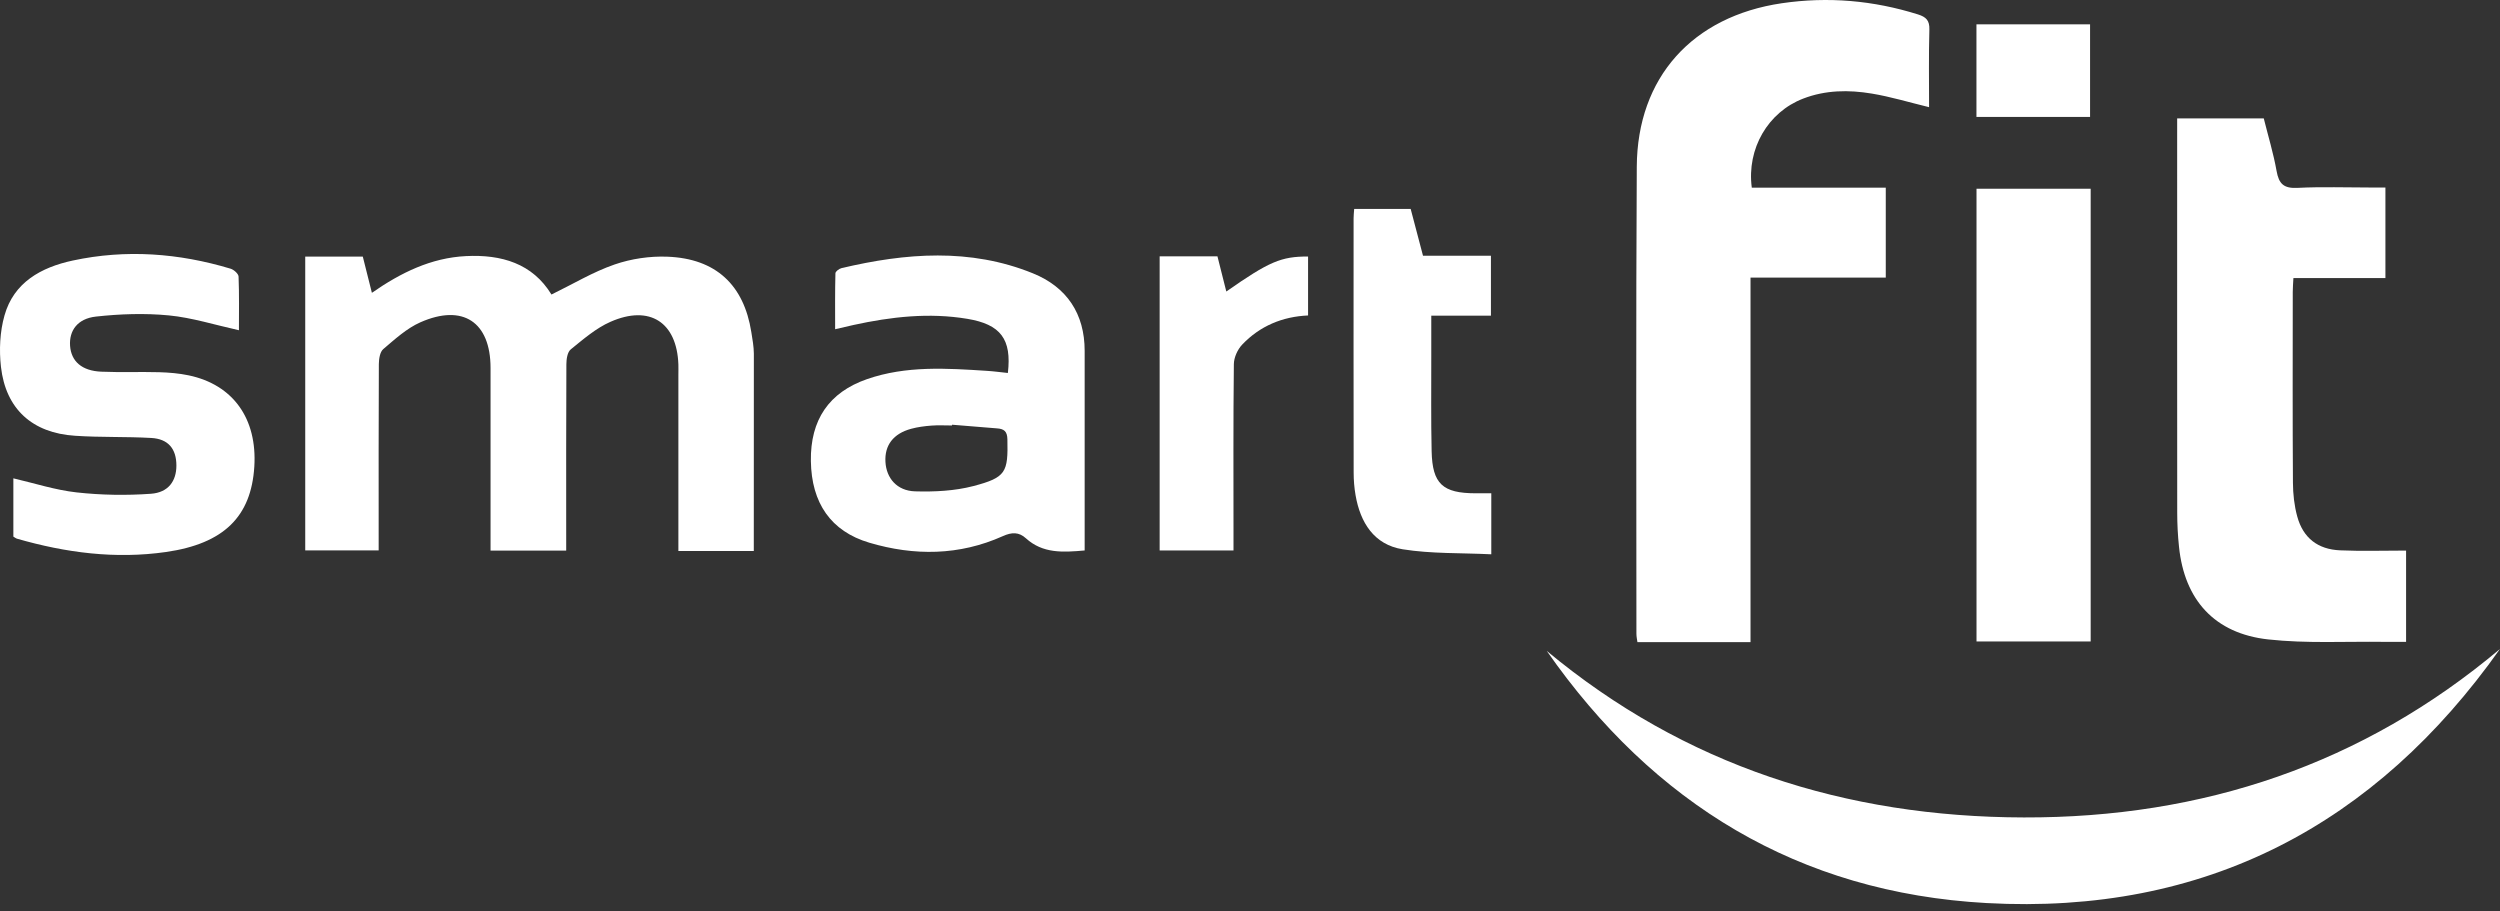 <svg xmlns="http://www.w3.org/2000/svg" width="354" height="129" viewBox="0 0 354 129" fill="none"><rect x="0" y="0" width="354" height="129" fill="#333333" stroke="none"/><path d="M273.157 15.176C270.332 14.49 267.72 13.695 265.049 13.251C261.783 12.707 258.493 12.74 255.329 13.963C250.359 15.871 247.323 21.036 248.052 26.57C254.32 26.57 260.621 26.57 267.025 26.57C267.025 30.898 267.025 35.008 267.025 39.311C260.689 39.311 254.388 39.311 247.874 39.311C247.874 56.565 247.874 73.634 247.874 90.929C242.446 90.929 237.238 90.929 231.861 90.929C231.827 90.636 231.717 90.184 231.717 89.732C231.717 67.69 231.641 45.657 231.768 23.615C231.836 10.957 239.664 2.318 252.301 0.459C258.857 -0.503 265.269 0.058 271.588 2.042C272.75 2.41 273.233 2.904 273.199 4.176C273.097 7.835 273.157 11.485 273.157 15.176Z" fill="white"></path><path d="M106.737 78.02C103.183 78.02 99.749 78.02 96.059 78.02C96.059 77.376 96.059 76.74 96.059 76.103C96.059 68.418 96.059 60.734 96.059 53.049C96.059 52.572 96.076 52.086 96.059 51.609C95.847 45.64 92.005 43.12 86.45 45.565C84.389 46.469 82.599 48.034 80.827 49.466C80.343 49.851 80.199 50.855 80.199 51.575C80.157 59.679 80.174 67.782 80.174 75.886C80.174 76.539 80.174 77.192 80.174 77.962C76.586 77.962 73.117 77.962 69.462 77.962C69.462 77.342 69.462 76.689 69.462 76.045C69.462 68.059 69.47 60.072 69.462 52.094C69.453 45.598 65.552 42.978 59.522 45.64C57.58 46.502 55.917 48.034 54.272 49.432C53.797 49.834 53.653 50.822 53.644 51.55C53.602 59.637 53.619 67.732 53.619 75.819C53.619 76.472 53.619 77.133 53.619 77.937C50.142 77.937 46.741 77.937 43.221 77.937C43.221 64.141 43.221 50.303 43.221 36.331C45.892 36.331 48.547 36.331 51.371 36.331C51.77 37.93 52.186 39.587 52.66 41.463C56.774 38.6 61.048 36.507 65.985 36.264C71.014 36.013 75.407 37.31 78.087 41.705C81.149 40.215 83.965 38.508 87.018 37.453C89.367 36.641 92.022 36.247 94.516 36.348C101.377 36.616 105.338 40.349 106.389 47.038C106.55 48.043 106.737 49.064 106.746 50.077C106.746 59.319 106.737 68.569 106.737 78.02Z" fill="white"></path><path d="M340.701 77.962C340.701 82.399 340.701 86.526 340.701 90.887C339.641 90.887 338.632 90.896 337.614 90.887C332.135 90.812 326.614 91.138 321.194 90.544C313.587 89.715 309.321 84.952 308.549 77.443C308.379 75.836 308.294 74.212 308.294 72.588C308.277 54.606 308.286 36.632 308.286 18.651C308.286 18.065 308.286 17.47 308.286 16.767C312.442 16.767 316.436 16.767 320.55 16.767C321.161 19.22 321.915 21.689 322.365 24.218C322.687 26.026 323.374 26.704 325.325 26.603C328.785 26.428 332.263 26.553 335.74 26.553C336.393 26.553 337.046 26.553 337.775 26.553C337.775 30.906 337.775 35.033 337.775 39.37C333.424 39.37 329.141 39.37 324.748 39.37C324.706 40.165 324.655 40.751 324.655 41.337C324.646 50.345 324.621 59.352 324.68 68.352C324.689 69.951 324.867 71.6 325.291 73.14C326.122 76.17 328.191 77.794 331.372 77.928C334.391 78.062 337.436 77.962 340.701 77.962Z" fill="white"></path><path d="M354 91.892C336.376 116.788 312.272 129.58 281.29 127.872C254.659 126.407 234.075 113.758 219.021 92.168C238.553 108.409 261.308 115.692 286.582 115.75C311.941 115.817 334.561 108.233 354 91.892Z" fill="white"></path><path d="M142.715 52.814C143.274 48.009 141.688 45.933 136.973 45.146C131.545 44.242 126.185 44.853 120.858 46.017C120.095 46.184 119.332 46.368 118.255 46.619C118.255 43.882 118.229 41.287 118.297 38.692C118.306 38.432 118.823 38.047 119.171 37.963C128.254 35.82 137.355 35.1 146.234 38.692C151.077 40.651 153.588 44.434 153.588 49.683C153.596 58.624 153.588 67.573 153.588 76.513C153.588 76.982 153.588 77.451 153.588 77.945C150.526 78.221 147.659 78.397 145.268 76.221C144.275 75.316 143.266 75.341 141.977 75.927C135.828 78.682 129.458 78.732 123.098 76.848C117.644 75.233 114.905 71.223 114.82 65.279C114.735 59.461 117.373 55.56 122.767 53.685C128.314 51.759 134.038 52.144 139.755 52.513C140.705 52.571 141.663 52.705 142.715 52.814ZM134.81 60.139C134.81 60.172 134.802 60.214 134.802 60.248C133.826 60.248 132.851 60.189 131.884 60.265C130.917 60.34 129.942 60.466 129.017 60.717C126.49 61.403 125.243 63.052 125.379 65.405C125.506 67.698 126.999 69.498 129.569 69.574C132.317 69.657 135.183 69.515 137.821 68.829C142.477 67.606 142.749 66.878 142.647 62.19C142.621 61.068 142.163 60.725 141.171 60.658C139.051 60.499 136.93 60.315 134.81 60.139Z" fill="white"></path><path d="M296.039 90.829C290.56 90.829 285.276 90.829 279.874 90.829C279.874 69.473 279.874 48.185 279.874 26.729C285.234 26.729 290.602 26.729 296.039 26.729C296.039 48.084 296.039 69.381 296.039 90.829Z" fill="white"></path><path d="M33.832 46.762C30.397 46 27.191 44.978 23.909 44.66C20.5 44.334 16.988 44.451 13.579 44.828C10.95 45.121 9.771 46.837 9.923 48.98C10.085 51.173 11.594 52.513 14.334 52.63C17.073 52.747 19.813 52.63 22.552 52.705C23.943 52.747 25.359 52.864 26.716 53.149C33.009 54.472 36.436 59.277 36.012 66.075C35.571 73.148 31.703 76.982 23.51 78.163C16.344 79.192 9.313 78.272 2.409 76.279C2.239 76.229 2.095 76.103 1.892 75.986C1.892 73.249 1.892 70.495 1.892 67.732C4.886 68.427 7.829 69.389 10.848 69.724C14.325 70.109 17.879 70.168 21.373 69.917C23.85 69.741 24.978 68.1 24.978 65.924C24.978 63.555 23.824 62.14 21.399 62.014C17.82 61.813 14.215 61.947 10.636 61.705C4.572 61.319 0.815 57.912 0.136 51.952C-0.135 49.566 -0.017 46.971 0.636 44.669C1.951 39.989 5.819 37.855 10.305 36.892C17.837 35.276 25.308 35.837 32.653 38.047C33.12 38.189 33.764 38.767 33.781 39.16C33.883 41.722 33.832 44.275 33.832 46.762Z" fill="white"></path><path d="M211.167 69.842C211.167 72.713 211.167 75.392 211.167 78.489C206.918 78.28 202.694 78.431 198.615 77.778C194.552 77.125 192.618 73.985 191.948 70.126C191.762 69.063 191.677 67.975 191.677 66.903C191.66 54.899 191.66 42.894 191.669 30.898C191.669 30.488 191.719 30.086 191.753 29.584C194.425 29.584 197.003 29.584 199.751 29.584C200.311 31.718 200.888 33.895 201.498 36.214C204.696 36.214 207.842 36.214 211.116 36.214C211.116 39.093 211.116 41.814 211.116 44.694C208.36 44.694 205.646 44.694 202.669 44.694C202.669 46.728 202.669 48.603 202.669 50.487C202.677 54.957 202.618 59.428 202.72 63.898C202.821 68.519 204.28 69.842 208.945 69.85C209.666 69.842 210.378 69.842 211.167 69.842Z" fill="white"></path><path d="M173.646 41.278C179.718 37.034 181.406 36.314 185.223 36.322C185.223 39.043 185.223 41.772 185.223 44.669C181.601 44.828 178.404 46.159 175.902 48.788C175.24 49.482 174.723 50.621 174.714 51.559C174.621 59.662 174.664 67.766 174.664 75.869C174.664 76.522 174.664 77.175 174.664 77.945C171.11 77.945 167.692 77.945 164.206 77.945C164.206 64.099 164.206 50.252 164.206 36.297C166.937 36.297 169.592 36.297 172.391 36.297C172.789 37.905 173.196 39.512 173.646 41.278Z" fill="white"></path><path d="M279.865 16.558C279.865 12.138 279.865 7.843 279.865 3.448C285.251 3.448 290.526 3.448 295.954 3.448C295.954 7.751 295.954 12.088 295.954 16.558C290.679 16.558 285.353 16.558 279.865 16.558Z" fill="white"></path></svg>